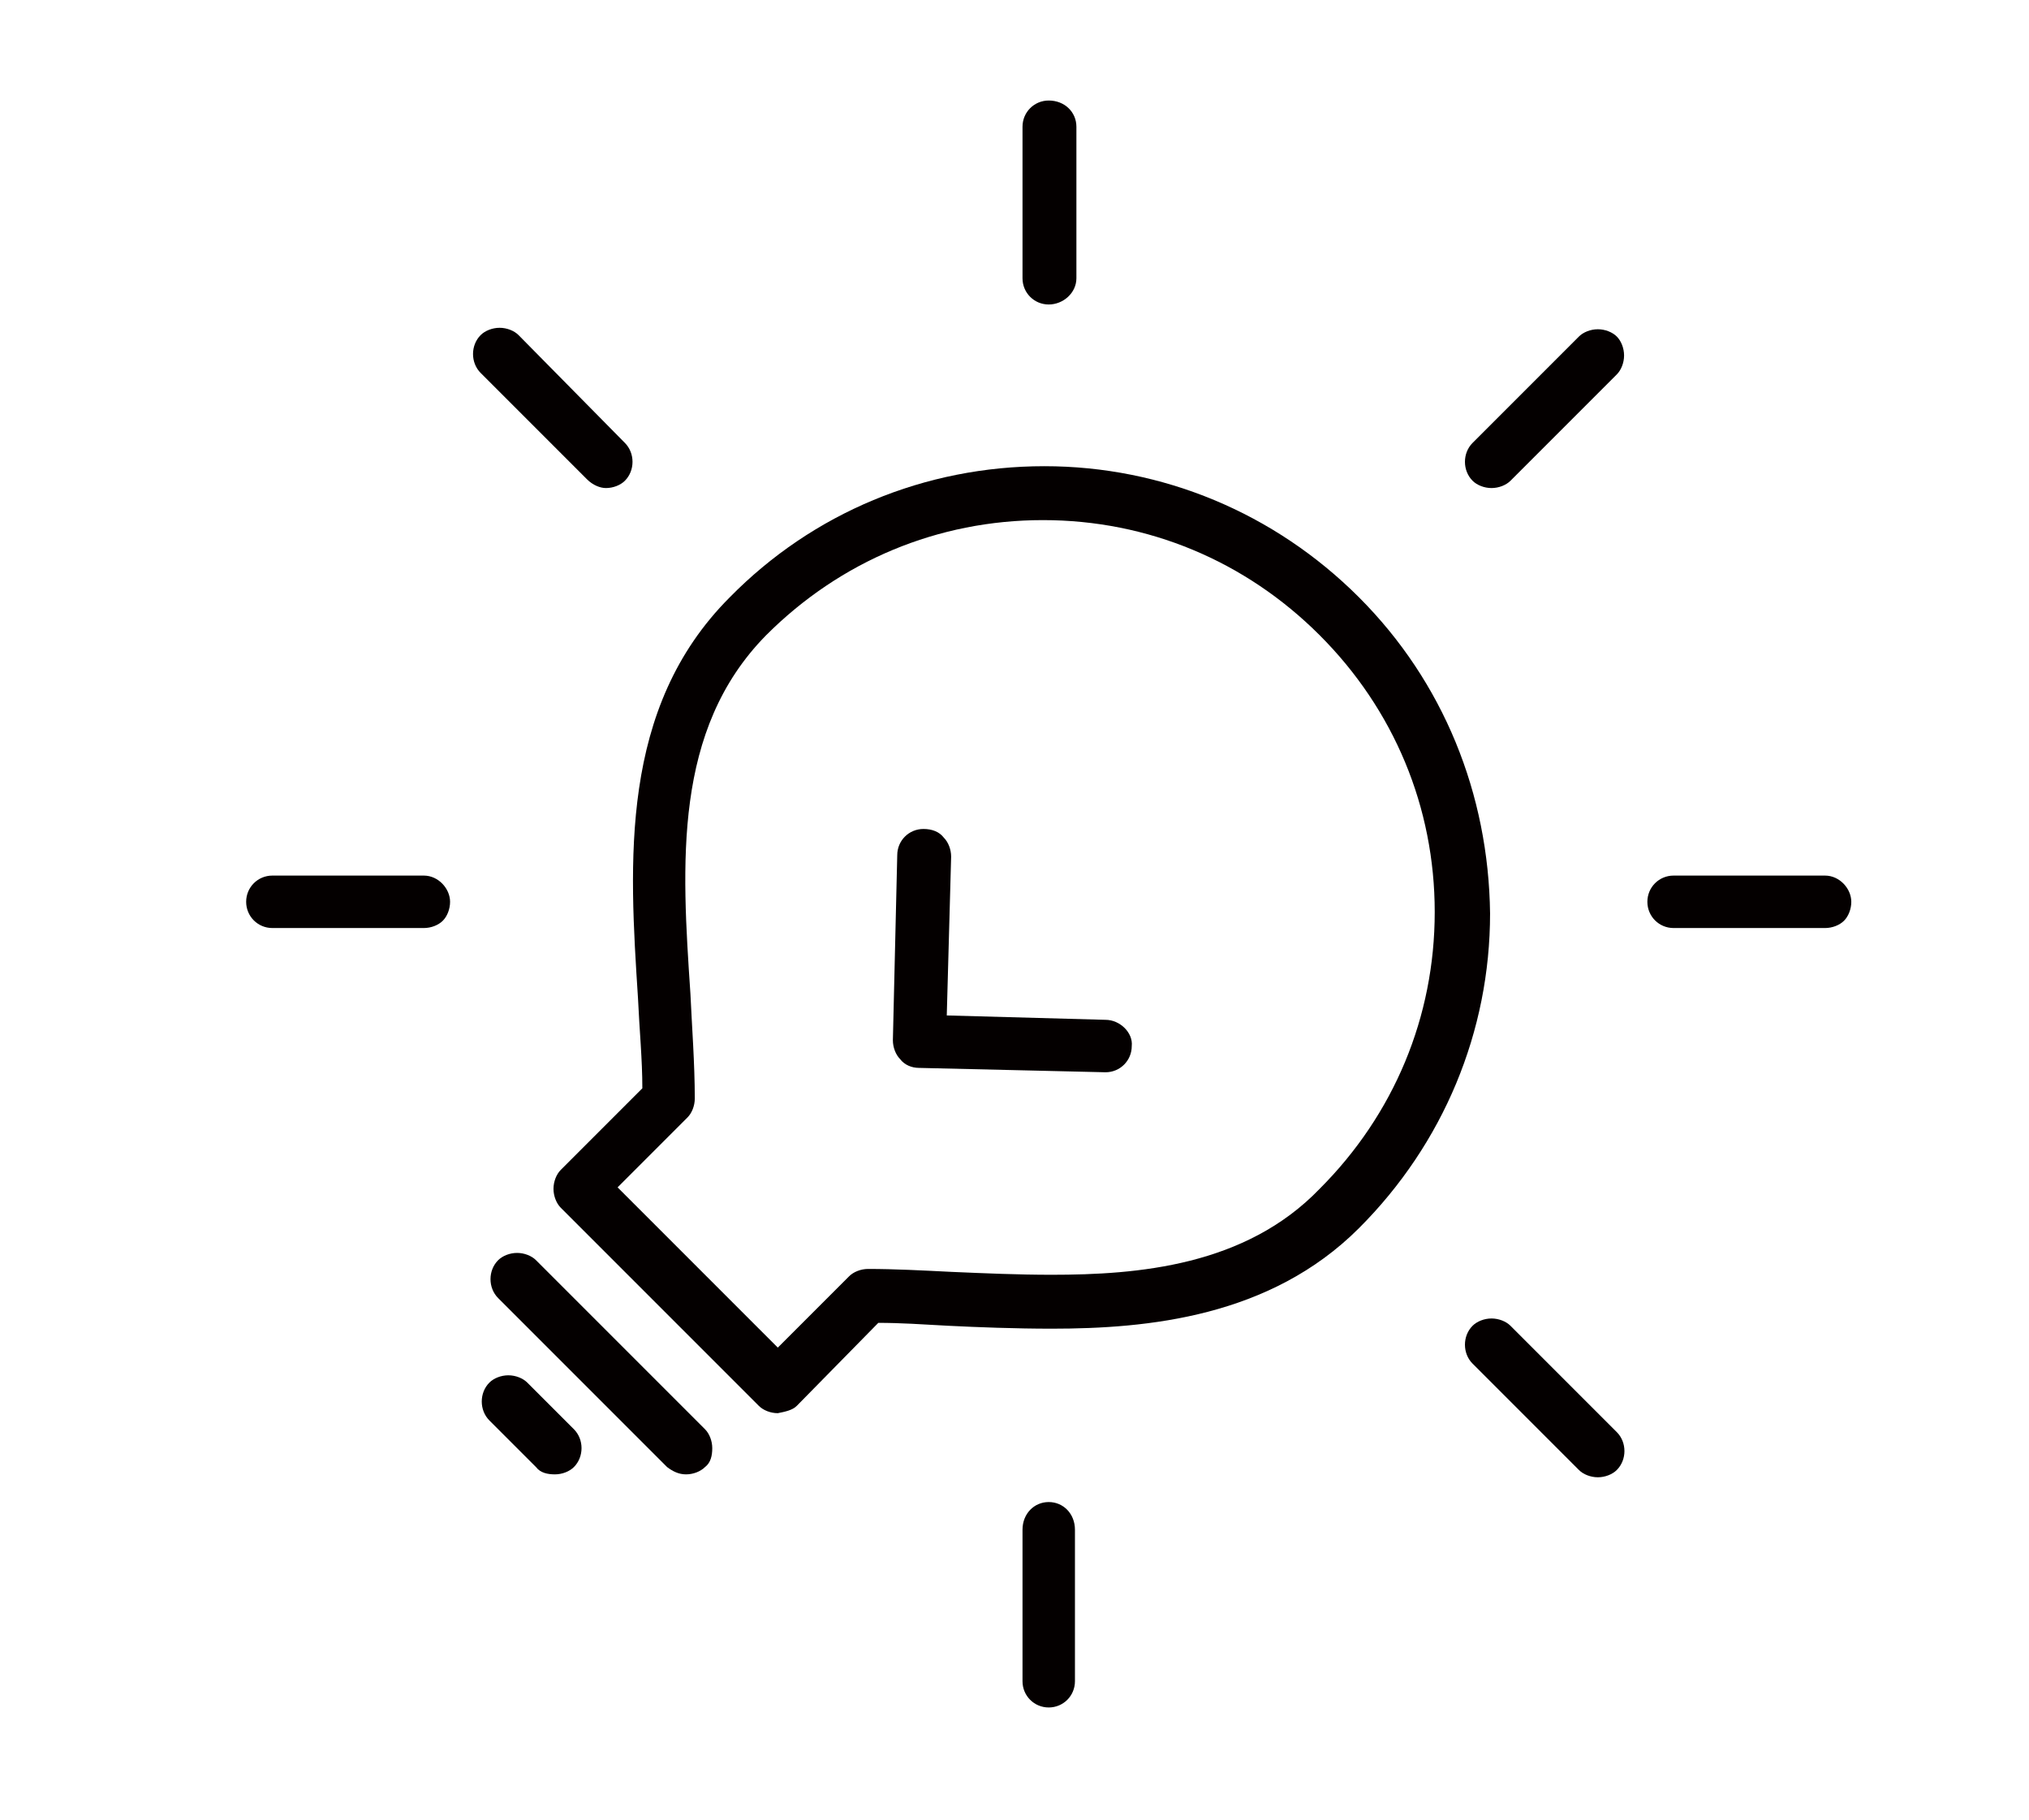 <?xml version="1.0" encoding="utf-8"?>
<!-- Generator: Adobe Illustrator 27.2.0, SVG Export Plug-In . SVG Version: 6.00 Build 0)  -->
<svg version="1.1" id="レイヤー_1" xmlns="http://www.w3.org/2000/svg" xmlns:xlink="http://www.w3.org/1999/xlink" x="0px"
	 y="0px" viewBox="0 0 139.3 124.9" style="enable-background:new 0 0 139.3 124.9;" xml:space="preserve">
<style type="text/css">
	.st0{fill:#040000;}
</style>
<path class="st0" d="M93.3,41c-5.8-5.8-13.5-9-21.6-9c-8.2,0-15.9,3.2-21.6,9c-7.6,7.6-6.9,18.2-6.3,27.5c0.1,2.2,0.3,4.2,0.3,6.2
	l-5.6,5.6c-0.3,0.3-0.5,0.8-0.5,1.3s0.2,1,0.5,1.3l13.6,13.6c0.3,0.3,0.8,0.5,1.3,0.5l0,0l0,0c0.5-0.1,1-0.2,1.3-0.5l5.6-5.7
	c1.5,0,3,0.1,4.8,0.2c2,0.1,4.6,0.2,7.1,0.2c6.6,0,15-0.8,21.1-6.9c5.8-5.8,9-13.5,9-21.6C102.2,54.5,99.1,46.8,93.3,41z M72.2,87.5
	c-2.3,0-4.6-0.1-6.9-0.2c-2-0.1-3.9-0.2-5.7-0.2c-0.5,0-1,0.2-1.3,0.5l-4.9,4.9l-11-11l4.8-4.8c0.3-0.3,0.5-0.8,0.5-1.3
	c0-2.4-0.2-5-0.3-7.2c-0.6-8.9-1.2-18.1,5.2-24.6c5.1-5.1,11.8-7.9,19-7.9s13.9,2.8,19,7.9s7.9,11.8,7.9,19s-2.8,13.9-7.9,19
	C85.5,86.9,78.1,87.5,72.2,87.5z"/>
<path class="st0" d="M36.2,94.9c-0.3-0.3-0.8-0.5-1.3-0.5s-1,0.2-1.3,0.5c-0.7,0.7-0.7,1.9,0,2.6l3.2,3.2c0.3,0.4,0.8,0.5,1.3,0.5
	s1-0.2,1.3-0.5c0.7-0.7,0.7-1.9,0-2.6L36.2,94.9z"/>
<path class="st0" d="M36.8,86.5C36.5,86.2,36,86,35.5,86s-1,0.2-1.3,0.5c-0.7,0.7-0.7,1.9,0,2.6l11.6,11.6c0.4,0.3,0.8,0.5,1.3,0.5
	s1-0.2,1.3-0.5c0.4-0.3,0.5-0.8,0.5-1.3s-0.2-1-0.5-1.3L36.8,86.5z"/>
<path class="st0" d="M75.9,70L65,69.7l0.3-10.9c0-0.5-0.2-1-0.5-1.3c-0.3-0.4-0.8-0.6-1.4-0.6c-1,0-1.8,0.8-1.8,1.8l-0.3,12.7
	c0,0.5,0.2,1,0.5,1.3c0.3,0.4,0.8,0.6,1.3,0.6l12.8,0.3c1,0,1.8-0.8,1.8-1.8C77.8,70.9,76.9,70,75.9,70z"/>
<path class="st0" d="M41.6,33.5c0.5,0,1-0.2,1.3-0.5c0.7-0.7,0.7-1.9,0-2.6L35.6,23c-0.3-0.3-0.8-0.5-1.3-0.5s-1,0.2-1.3,0.5
	c-0.7,0.7-0.7,1.9,0,2.6l7.3,7.3C40.7,33.3,41.2,33.5,41.6,33.5z"/>
<path class="st0" d="M103.7,91c-0.3-0.3-0.8-0.5-1.3-0.5s-1,0.2-1.3,0.5c-0.7,0.7-0.7,1.9,0,2.6l7.3,7.3c0.3,0.3,0.8,0.5,1.3,0.5
	s1-0.2,1.3-0.5c0.7-0.7,0.7-1.9,0-2.6L103.7,91z"/>
<path class="st0" d="M72,20.9L72,20.9c1,0,1.9-0.8,1.9-1.8V8.7c0-1-0.8-1.8-1.9-1.8c-1,0-1.8,0.8-1.8,1.8v10.4
	C70.2,20.1,71,20.9,72,20.9z"/>
<path class="st0" d="M72,103.1c-1,0-1.8,0.8-1.8,1.9v10.4c0,1,0.8,1.8,1.8,1.8s1.8-0.8,1.8-1.8V105C73.8,103.9,73,103.1,72,103.1z"
	/>
<path class="st0" d="M125.3,60.1h-10.4c-1,0-1.8,0.8-1.8,1.8s0.8,1.8,1.8,1.8h10.4c0.5,0,1-0.2,1.3-0.5s0.5-0.8,0.5-1.3
	C127.1,61,126.3,60.1,125.3,60.1z"/>
<path class="st0" d="M29.1,60.1H18.7c-1,0-1.8,0.8-1.8,1.8s0.8,1.8,1.8,1.8h10.4c0.5,0,1-0.2,1.3-0.5s0.5-0.8,0.5-1.3
	C30.9,61,30.1,60.1,29.1,60.1z"/>
<path class="st0" d="M102.4,33.5c0.5,0,1-0.2,1.3-0.5l7.3-7.3c0.3-0.3,0.5-0.8,0.5-1.3s-0.2-1-0.5-1.3s-0.8-0.5-1.3-0.5
	s-1,0.2-1.3,0.5l-7.3,7.3c-0.7,0.7-0.7,1.9,0,2.6C101.4,33.3,101.9,33.5,102.4,33.5z"/>
</svg>
